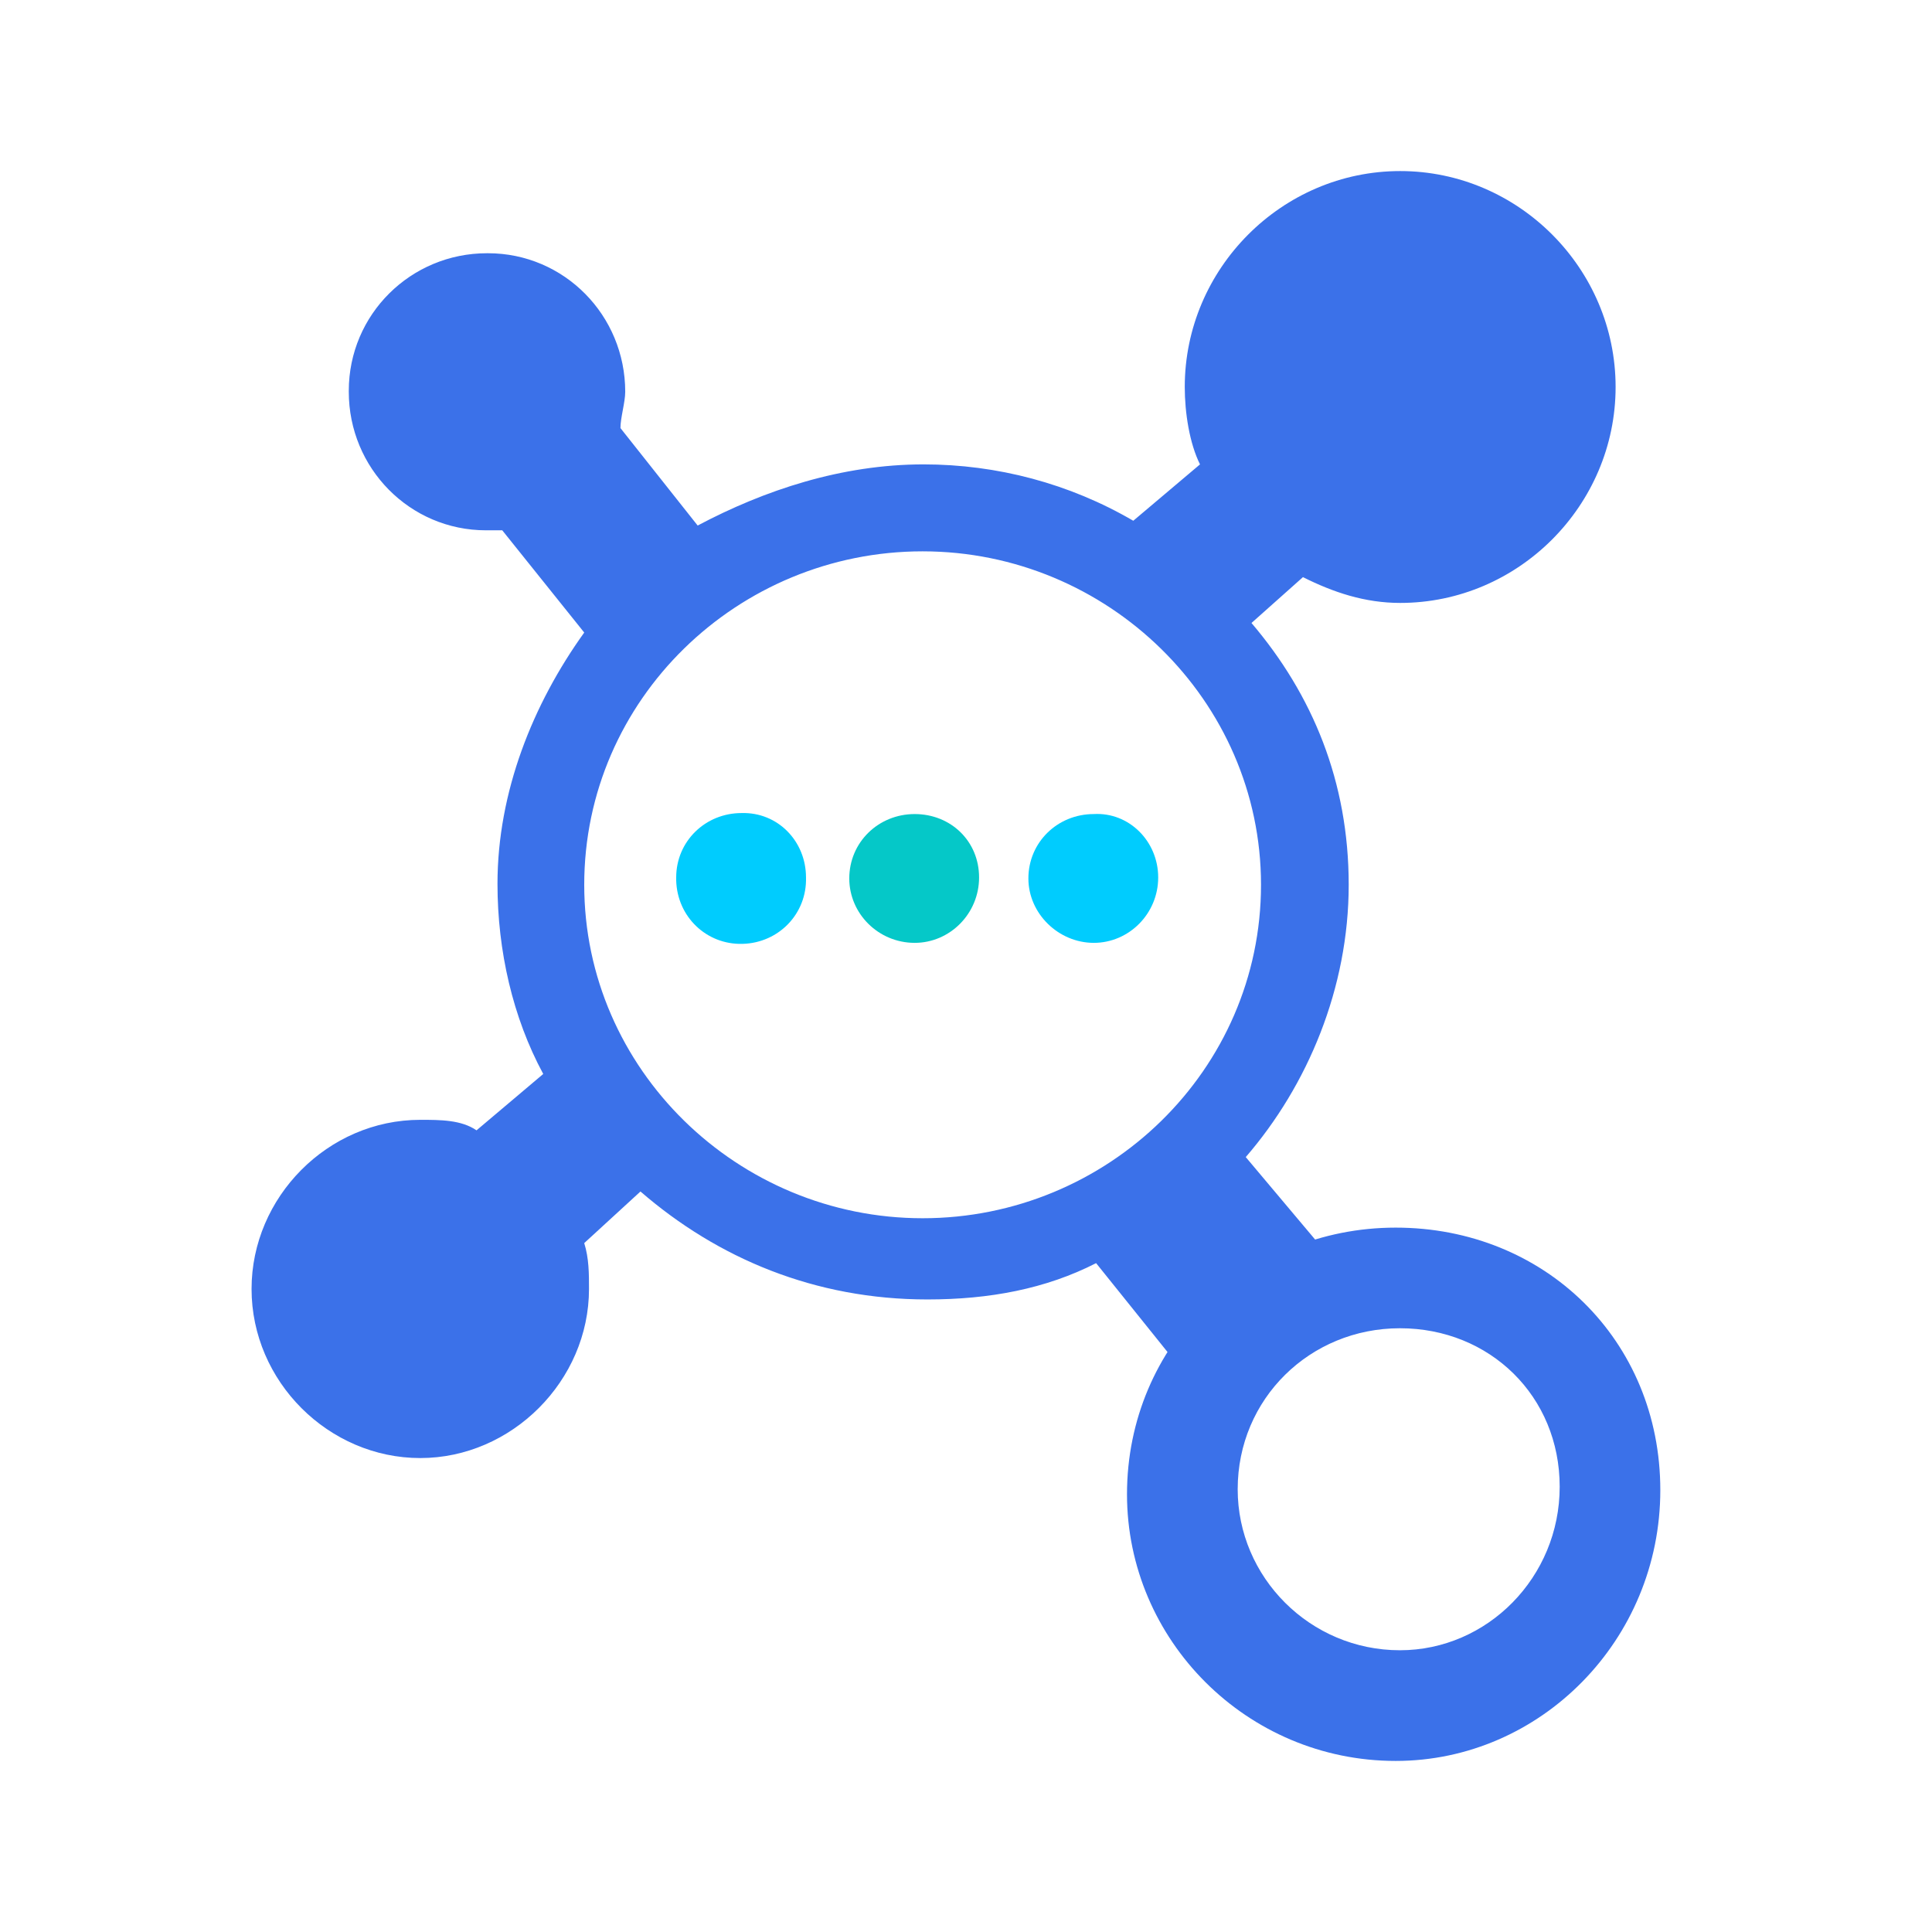 <?xml version="1.0" encoding="UTF-8"?>
<svg width="192px" height="192px" viewBox="0 0 192 192" version="1.1" xmlns="http://www.w3.org/2000/svg" xmlns:xlink="http://www.w3.org/1999/xlink">
    <title>EventModel.MQ	MQ订阅</title>
    <g id="EventModel.MQ-MQ订阅" stroke="none" stroke-width="1" fill="none" fill-rule="evenodd">
        <g id="MQ订阅" transform="translate(25, 17)" fill-rule="nonzero">
            <path d="M106.949,107.675 L98.802,97.99 C104.96,90.869 109.033,81.184 109.033,70.929 C109.033,60.674 105.433,52.034 99.371,44.912 L104.486,40.355 C107.518,41.874 110.644,42.918 114.149,42.918 C125.895,42.918 135.557,33.233 135.557,21.459 C135.557,9.685 125.895,0 114.149,0 C102.402,0 92.74,9.685 92.74,21.459 C92.74,24.023 93.213,27.061 94.255,29.15 L87.624,34.752 C81.278,31.049 74.078,29.15 66.784,29.15 C58.637,29.15 50.964,31.714 44.333,35.227 L36.66,25.542 C36.66,24.498 37.134,22.978 37.134,21.934 C37.134,14.338 31.071,8.166 23.493,8.166 L23.398,8.166 C15.82,8.166 9.662,14.243 9.662,21.839 L9.662,21.934 C9.662,29.53 15.725,35.702 23.303,35.702 L24.914,35.702 L33.06,45.862 C27.945,52.983 24.44,61.719 24.44,70.834 C24.44,77.481 25.956,84.127 28.987,89.73 L22.356,95.332 C20.84,94.287 18.756,94.287 16.767,94.287 C7.578,94.287 0,101.978 0,111.094 C0,120.304 7.673,127.9 16.767,127.9 C25.861,127.9 33.534,120.209 33.534,111.094 C33.534,109.575 33.534,108.055 33.06,106.536 L38.649,101.409 C46.323,108.055 55.985,112.138 67.163,112.138 C73.32,112.138 78.909,111.094 83.93,108.53 L92.55,119.26 C90.466,122.868 109.507,106.631 106.949,107.675 Z M66.689,104.067 C48.312,104.067 33.06,89.255 33.06,70.929 C33.06,52.508 48.312,37.791 66.689,37.791 C85.067,37.791 100.318,52.603 100.318,70.929 C100.318,89.35 85.067,104.067 66.689,104.067 Z" id="形状" fill="#3B71E9"></path>
            <path d="M55.1,70.2 C55.2,73.8 52.4,76.7 48.8,76.8 C45.2,76.9 42.3,74.1 42.2,70.5 L42.2,70.2 C42.2,66.6 45.1,63.8 48.7,63.8 C52.3,63.7 55.1,66.6 55.1,70.2 L55.1,70.2 Z" id="路径" fill="#00CCFE"></path>
            <path d="M90.1,70.2 C90.1,73.8 87.2,76.7 83.7,76.7 C80.2,76.7 77.2,73.8 77.2,70.3 C77.2,66.7 80.1,63.9 83.7,63.9 C87.2,63.7 90.1,66.6 90.1,70.2 L90.1,70.2 Z" id="路径" fill="#00CCFE"></path>
            <path d="M72.3,70.2 C72.3,73.8 69.4,76.7 65.9,76.7 C62.3,76.7 59.4,73.8 59.4,70.3 C59.4,66.7 62.3,63.9 65.9,63.9 C69.5,63.9 72.3,66.6 72.3,70.2 L72.3,70.2 Z" id="路径" fill="#05C8C8"></path>
            <path d="M113.705,105 C128.496,105 140,116.18 140,131.086 C140,145.992 128.085,158 113.705,158 C98.915,158 87,145.992 87,131.5 C87,116.594 98.915,105 113.705,105 Z M114.124,115 C105.194,115 98,122 98,131 C98,139.75 105.194,147 114.124,147 C122.806,147 130,139.75 130,130.75 L130,130.75 C130,121.75 123.054,115 114.124,115 Z" id="形状结合" fill="#3B71E9"></path>
        </g>
    </g>
</svg>